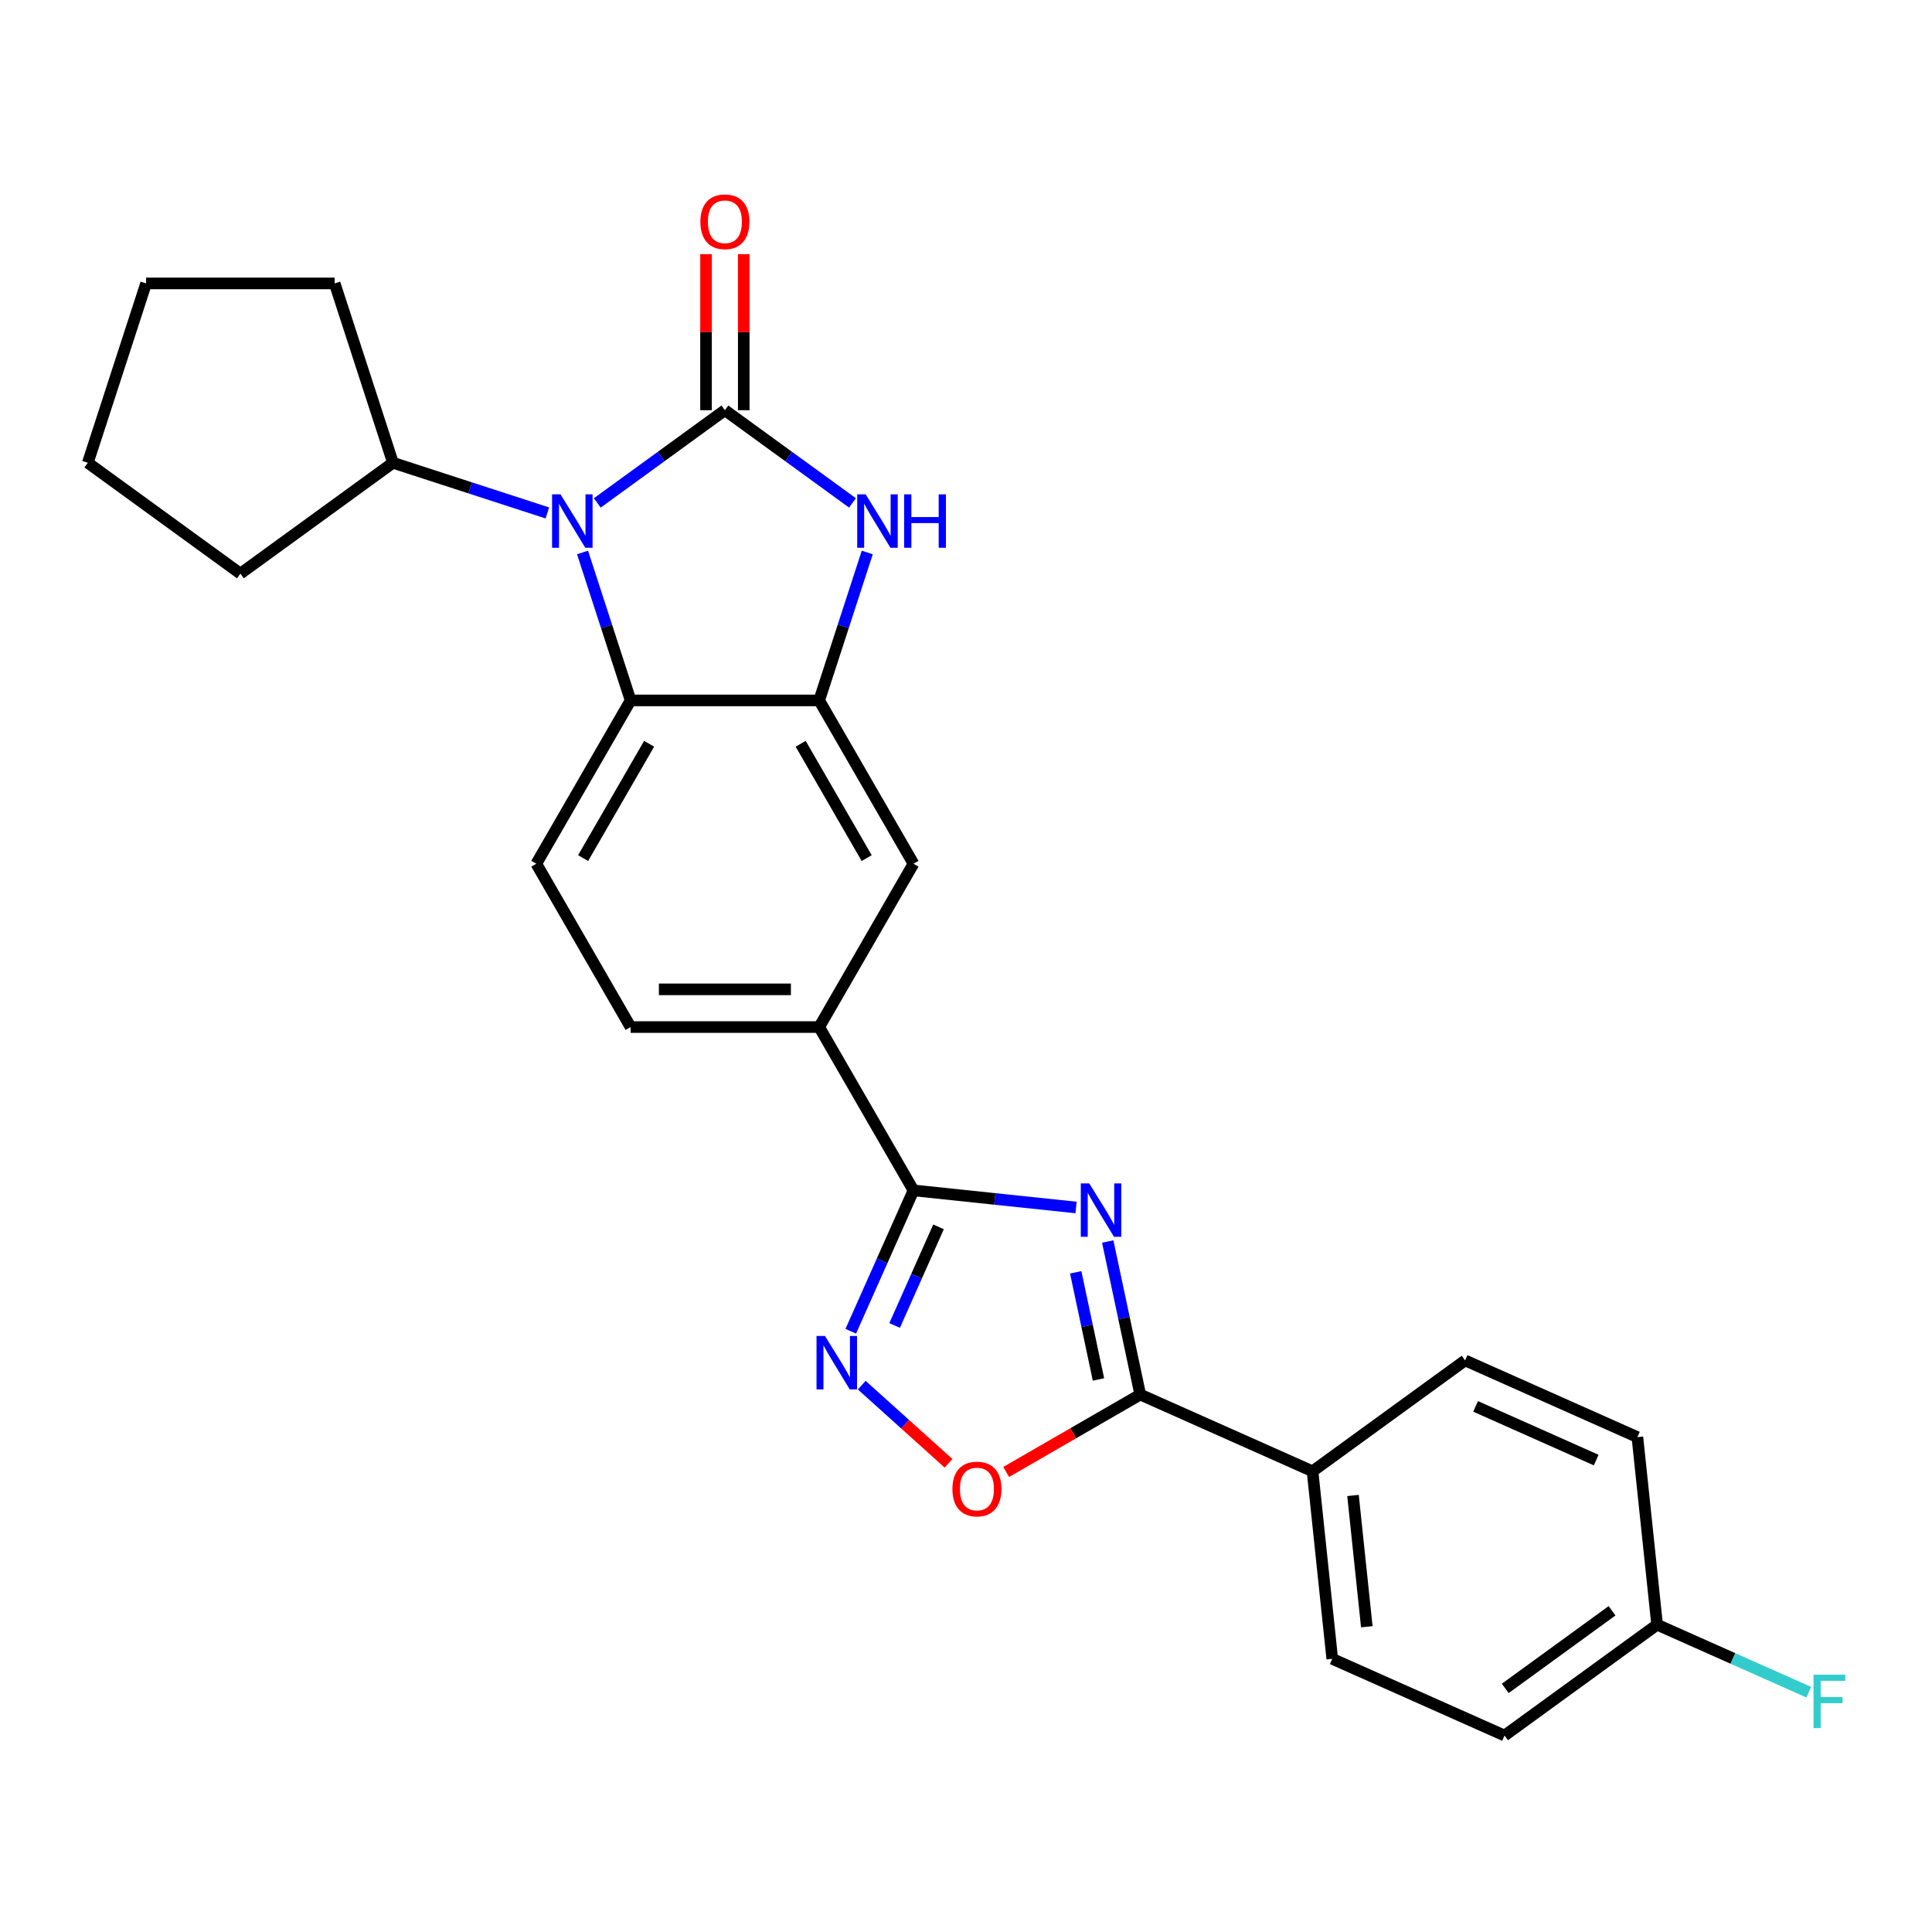 <?xml version='1.0' encoding='iso-8859-1'?>
<svg version='1.1' baseProfile='full'
              xmlns='http://www.w3.org/2000/svg'
                      xmlns:rdkit='http://www.rdkit.org/xml'
                      xmlns:xlink='http://www.w3.org/1999/xlink'
                  xml:space='preserve'
width='1000px' height='1000px' viewBox='0 0 1000 1000'>
<!-- END OF HEADER -->
<rect style='opacity:1.0;fill:#FFFFFF;stroke:none' width='1000' height='1000' x='0' y='0'> </rect>
<path class='bond-1' d='M 375.205,212.321 L 342.181,236.314' style='fill:none;fill-rule:evenodd;stroke:#000000;stroke-width:6px;stroke-linecap:butt;stroke-linejoin:miter;stroke-opacity:1' />
<path class='bond-1' d='M 342.181,236.314 L 309.157,260.307' style='fill:none;fill-rule:evenodd;stroke:#0000FF;stroke-width:6px;stroke-linecap:butt;stroke-linejoin:miter;stroke-opacity:1' />
<path class='bond-2' d='M 375.205,212.321 L 408.228,236.314' style='fill:none;fill-rule:evenodd;stroke:#000000;stroke-width:6px;stroke-linecap:butt;stroke-linejoin:miter;stroke-opacity:1' />
<path class='bond-2' d='M 408.228,236.314 L 441.252,260.307' style='fill:none;fill-rule:evenodd;stroke:#0000FF;stroke-width:6px;stroke-linecap:butt;stroke-linejoin:miter;stroke-opacity:1' />
<path class='bond-12' d='M 384.966,212.321 L 384.966,171.938' style='fill:none;fill-rule:evenodd;stroke:#000000;stroke-width:6px;stroke-linecap:butt;stroke-linejoin:miter;stroke-opacity:1' />
<path class='bond-12' d='M 384.966,171.938 L 384.966,131.555' style='fill:none;fill-rule:evenodd;stroke:#FF0000;stroke-width:6px;stroke-linecap:butt;stroke-linejoin:miter;stroke-opacity:1' />
<path class='bond-12' d='M 365.443,212.321 L 365.443,171.938' style='fill:none;fill-rule:evenodd;stroke:#000000;stroke-width:6px;stroke-linecap:butt;stroke-linejoin:miter;stroke-opacity:1' />
<path class='bond-12' d='M 365.443,171.938 L 365.443,131.555' style='fill:none;fill-rule:evenodd;stroke:#FF0000;stroke-width:6px;stroke-linecap:butt;stroke-linejoin:miter;stroke-opacity:1' />
<path class='bond-0' d='M 556.974,624.986 L 514.896,620.564' style='fill:none;fill-rule:evenodd;stroke:#0000FF;stroke-width:6px;stroke-linecap:butt;stroke-linejoin:miter;stroke-opacity:1' />
<path class='bond-0' d='M 514.896,620.564 L 472.818,616.141' style='fill:none;fill-rule:evenodd;stroke:#000000;stroke-width:6px;stroke-linecap:butt;stroke-linejoin:miter;stroke-opacity:1' />
<path class='bond-4' d='M 573.354,642.607 L 581.773,682.216' style='fill:none;fill-rule:evenodd;stroke:#0000FF;stroke-width:6px;stroke-linecap:butt;stroke-linejoin:miter;stroke-opacity:1' />
<path class='bond-4' d='M 581.773,682.216 L 590.193,721.825' style='fill:none;fill-rule:evenodd;stroke:#000000;stroke-width:6px;stroke-linecap:butt;stroke-linejoin:miter;stroke-opacity:1' />
<path class='bond-4' d='M 556.784,658.549 L 562.677,686.275' style='fill:none;fill-rule:evenodd;stroke:#0000FF;stroke-width:6px;stroke-linecap:butt;stroke-linejoin:miter;stroke-opacity:1' />
<path class='bond-4' d='M 562.677,686.275 L 568.571,714.001' style='fill:none;fill-rule:evenodd;stroke:#000000;stroke-width:6px;stroke-linecap:butt;stroke-linejoin:miter;stroke-opacity:1' />
<path class='bond-7' d='M 301.517,285.959 L 313.958,324.246' style='fill:none;fill-rule:evenodd;stroke:#0000FF;stroke-width:6px;stroke-linecap:butt;stroke-linejoin:miter;stroke-opacity:1' />
<path class='bond-7' d='M 313.958,324.246 L 326.398,362.533' style='fill:none;fill-rule:evenodd;stroke:#000000;stroke-width:6px;stroke-linecap:butt;stroke-linejoin:miter;stroke-opacity:1' />
<path class='bond-14' d='M 283.309,265.497 L 243.353,252.515' style='fill:none;fill-rule:evenodd;stroke:#0000FF;stroke-width:6px;stroke-linecap:butt;stroke-linejoin:miter;stroke-opacity:1' />
<path class='bond-14' d='M 243.353,252.515 L 203.397,239.532' style='fill:none;fill-rule:evenodd;stroke:#000000;stroke-width:6px;stroke-linecap:butt;stroke-linejoin:miter;stroke-opacity:1' />
<path class='bond-6' d='M 448.892,285.959 L 436.452,324.246' style='fill:none;fill-rule:evenodd;stroke:#0000FF;stroke-width:6px;stroke-linecap:butt;stroke-linejoin:miter;stroke-opacity:1' />
<path class='bond-6' d='M 436.452,324.246 L 424.012,362.533' style='fill:none;fill-rule:evenodd;stroke:#000000;stroke-width:6px;stroke-linecap:butt;stroke-linejoin:miter;stroke-opacity:1' />
<path class='bond-3' d='M 472.818,616.141 L 424.012,531.605' style='fill:none;fill-rule:evenodd;stroke:#000000;stroke-width:6px;stroke-linecap:butt;stroke-linejoin:miter;stroke-opacity:1' />
<path class='bond-5' d='M 472.818,616.141 L 456.587,652.597' style='fill:none;fill-rule:evenodd;stroke:#000000;stroke-width:6px;stroke-linecap:butt;stroke-linejoin:miter;stroke-opacity:1' />
<path class='bond-5' d='M 456.587,652.597 L 440.356,689.053' style='fill:none;fill-rule:evenodd;stroke:#0000FF;stroke-width:6px;stroke-linecap:butt;stroke-linejoin:miter;stroke-opacity:1' />
<path class='bond-5' d='M 485.784,635.018 L 474.422,660.538' style='fill:none;fill-rule:evenodd;stroke:#000000;stroke-width:6px;stroke-linecap:butt;stroke-linejoin:miter;stroke-opacity:1' />
<path class='bond-5' d='M 474.422,660.538 L 463.06,686.057' style='fill:none;fill-rule:evenodd;stroke:#0000FF;stroke-width:6px;stroke-linecap:butt;stroke-linejoin:miter;stroke-opacity:1' />
<path class='bond-13' d='M 590.193,721.825 L 679.367,761.528' style='fill:none;fill-rule:evenodd;stroke:#000000;stroke-width:6px;stroke-linecap:butt;stroke-linejoin:miter;stroke-opacity:1' />
<path class='bond-29' d='M 590.193,721.825 L 555.49,741.861' style='fill:none;fill-rule:evenodd;stroke:#000000;stroke-width:6px;stroke-linecap:butt;stroke-linejoin:miter;stroke-opacity:1' />
<path class='bond-29' d='M 555.49,741.861 L 520.787,761.897' style='fill:none;fill-rule:evenodd;stroke:#FF0000;stroke-width:6px;stroke-linecap:butt;stroke-linejoin:miter;stroke-opacity:1' />
<path class='bond-8' d='M 446.039,716.953 L 468.5,737.176' style='fill:none;fill-rule:evenodd;stroke:#0000FF;stroke-width:6px;stroke-linecap:butt;stroke-linejoin:miter;stroke-opacity:1' />
<path class='bond-8' d='M 468.5,737.176 L 490.961,757.4' style='fill:none;fill-rule:evenodd;stroke:#FF0000;stroke-width:6px;stroke-linecap:butt;stroke-linejoin:miter;stroke-opacity:1' />
<path class='bond-10' d='M 424.012,362.533 L 472.818,447.069' style='fill:none;fill-rule:evenodd;stroke:#000000;stroke-width:6px;stroke-linecap:butt;stroke-linejoin:miter;stroke-opacity:1' />
<path class='bond-10' d='M 414.425,384.975 L 448.59,444.15' style='fill:none;fill-rule:evenodd;stroke:#000000;stroke-width:6px;stroke-linecap:butt;stroke-linejoin:miter;stroke-opacity:1' />
<path class='bond-26' d='M 424.012,362.533 L 326.398,362.533' style='fill:none;fill-rule:evenodd;stroke:#000000;stroke-width:6px;stroke-linecap:butt;stroke-linejoin:miter;stroke-opacity:1' />
<path class='bond-11' d='M 326.398,362.533 L 277.591,447.069' style='fill:none;fill-rule:evenodd;stroke:#000000;stroke-width:6px;stroke-linecap:butt;stroke-linejoin:miter;stroke-opacity:1' />
<path class='bond-11' d='M 335.984,384.975 L 301.819,444.15' style='fill:none;fill-rule:evenodd;stroke:#000000;stroke-width:6px;stroke-linecap:butt;stroke-linejoin:miter;stroke-opacity:1' />
<path class='bond-9' d='M 424.012,531.605 L 472.818,447.069' style='fill:none;fill-rule:evenodd;stroke:#000000;stroke-width:6px;stroke-linecap:butt;stroke-linejoin:miter;stroke-opacity:1' />
<path class='bond-28' d='M 424.012,531.605 L 326.398,531.605' style='fill:none;fill-rule:evenodd;stroke:#000000;stroke-width:6px;stroke-linecap:butt;stroke-linejoin:miter;stroke-opacity:1' />
<path class='bond-28' d='M 409.369,512.082 L 341.04,512.082' style='fill:none;fill-rule:evenodd;stroke:#000000;stroke-width:6px;stroke-linecap:butt;stroke-linejoin:miter;stroke-opacity:1' />
<path class='bond-15' d='M 277.591,447.069 L 326.398,531.605' style='fill:none;fill-rule:evenodd;stroke:#000000;stroke-width:6px;stroke-linecap:butt;stroke-linejoin:miter;stroke-opacity:1' />
<path class='bond-16' d='M 679.367,761.528 L 689.571,858.607' style='fill:none;fill-rule:evenodd;stroke:#000000;stroke-width:6px;stroke-linecap:butt;stroke-linejoin:miter;stroke-opacity:1' />
<path class='bond-16' d='M 700.314,774.05 L 707.456,842.005' style='fill:none;fill-rule:evenodd;stroke:#000000;stroke-width:6px;stroke-linecap:butt;stroke-linejoin:miter;stroke-opacity:1' />
<path class='bond-17' d='M 679.367,761.528 L 758.339,704.152' style='fill:none;fill-rule:evenodd;stroke:#000000;stroke-width:6px;stroke-linecap:butt;stroke-linejoin:miter;stroke-opacity:1' />
<path class='bond-22' d='M 203.397,239.532 L 124.426,296.908' style='fill:none;fill-rule:evenodd;stroke:#000000;stroke-width:6px;stroke-linecap:butt;stroke-linejoin:miter;stroke-opacity:1' />
<path class='bond-23' d='M 203.397,239.532 L 173.233,146.696' style='fill:none;fill-rule:evenodd;stroke:#000000;stroke-width:6px;stroke-linecap:butt;stroke-linejoin:miter;stroke-opacity:1' />
<path class='bond-20' d='M 689.571,858.607 L 778.745,898.311' style='fill:none;fill-rule:evenodd;stroke:#000000;stroke-width:6px;stroke-linecap:butt;stroke-linejoin:miter;stroke-opacity:1' />
<path class='bond-19' d='M 758.339,704.152 L 847.513,743.855' style='fill:none;fill-rule:evenodd;stroke:#000000;stroke-width:6px;stroke-linecap:butt;stroke-linejoin:miter;stroke-opacity:1' />
<path class='bond-19' d='M 763.774,727.943 L 826.196,755.735' style='fill:none;fill-rule:evenodd;stroke:#000000;stroke-width:6px;stroke-linecap:butt;stroke-linejoin:miter;stroke-opacity:1' />
<path class='bond-18' d='M 857.717,840.935 L 847.513,743.855' style='fill:none;fill-rule:evenodd;stroke:#000000;stroke-width:6px;stroke-linecap:butt;stroke-linejoin:miter;stroke-opacity:1' />
<path class='bond-21' d='M 857.717,840.935 L 896.974,858.413' style='fill:none;fill-rule:evenodd;stroke:#000000;stroke-width:6px;stroke-linecap:butt;stroke-linejoin:miter;stroke-opacity:1' />
<path class='bond-21' d='M 896.974,858.413 L 936.232,875.892' style='fill:none;fill-rule:evenodd;stroke:#33CCCC;stroke-width:6px;stroke-linecap:butt;stroke-linejoin:miter;stroke-opacity:1' />
<path class='bond-30' d='M 857.717,840.935 L 778.745,898.311' style='fill:none;fill-rule:evenodd;stroke:#000000;stroke-width:6px;stroke-linecap:butt;stroke-linejoin:miter;stroke-opacity:1' />
<path class='bond-30' d='M 834.396,833.747 L 779.116,873.91' style='fill:none;fill-rule:evenodd;stroke:#000000;stroke-width:6px;stroke-linecap:butt;stroke-linejoin:miter;stroke-opacity:1' />
<path class='bond-24' d='M 124.426,296.908 L 45.455,239.532' style='fill:none;fill-rule:evenodd;stroke:#000000;stroke-width:6px;stroke-linecap:butt;stroke-linejoin:miter;stroke-opacity:1' />
<path class='bond-25' d='M 173.233,146.696 L 75.619,146.696' style='fill:none;fill-rule:evenodd;stroke:#000000;stroke-width:6px;stroke-linecap:butt;stroke-linejoin:miter;stroke-opacity:1' />
<path class='bond-27' d='M 45.455,239.532 L 75.619,146.696' style='fill:none;fill-rule:evenodd;stroke:#000000;stroke-width:6px;stroke-linecap:butt;stroke-linejoin:miter;stroke-opacity:1' />
<path  class='atom-1' d='M 563.787 612.522
L 572.846 627.164
Q 573.744 628.609, 575.188 631.225
Q 576.633 633.841, 576.711 633.997
L 576.711 612.522
L 580.381 612.522
L 580.381 640.167
L 576.594 640.167
L 566.872 624.158
Q 565.739 622.284, 564.529 620.136
Q 563.357 617.989, 563.006 617.325
L 563.006 640.167
L 559.414 640.167
L 559.414 612.522
L 563.787 612.522
' fill='#0000FF'/>
<path  class='atom-2' d='M 290.123 255.874
L 299.181 270.516
Q 300.079 271.961, 301.524 274.577
Q 302.969 277.193, 303.047 277.349
L 303.047 255.874
L 306.717 255.874
L 306.717 283.519
L 302.93 283.519
L 293.207 267.51
Q 292.075 265.636, 290.865 263.488
Q 289.693 261.341, 289.342 260.677
L 289.342 283.519
L 285.75 283.519
L 285.75 255.874
L 290.123 255.874
' fill='#0000FF'/>
<path  class='atom-3' d='M 448.065 255.874
L 457.124 270.516
Q 458.022 271.961, 459.467 274.577
Q 460.911 277.193, 460.989 277.349
L 460.989 255.874
L 464.66 255.874
L 464.66 283.519
L 460.872 283.519
L 451.15 267.51
Q 450.018 265.636, 448.807 263.488
Q 447.636 261.341, 447.284 260.677
L 447.284 283.519
L 443.692 283.519
L 443.692 255.874
L 448.065 255.874
' fill='#0000FF'/>
<path  class='atom-3' d='M 467.979 255.874
L 471.727 255.874
L 471.727 267.627
L 485.861 267.627
L 485.861 255.874
L 489.61 255.874
L 489.61 283.519
L 485.861 283.519
L 485.861 270.751
L 471.727 270.751
L 471.727 283.519
L 467.979 283.519
L 467.979 255.874
' fill='#0000FF'/>
<path  class='atom-6' d='M 427.005 691.494
L 436.063 706.136
Q 436.961 707.58, 438.406 710.196
Q 439.851 712.812, 439.929 712.969
L 439.929 691.494
L 443.599 691.494
L 443.599 719.138
L 439.812 719.138
L 430.089 703.129
Q 428.957 701.255, 427.747 699.107
Q 426.575 696.96, 426.224 696.296
L 426.224 719.138
L 422.632 719.138
L 422.632 691.494
L 427.005 691.494
' fill='#0000FF'/>
<path  class='atom-9' d='M 492.967 770.71
Q 492.967 764.072, 496.247 760.363
Q 499.526 756.654, 505.657 756.654
Q 511.787 756.654, 515.067 760.363
Q 518.346 764.072, 518.346 770.71
Q 518.346 777.426, 515.028 781.253
Q 511.709 785.04, 505.657 785.04
Q 499.565 785.04, 496.247 781.253
Q 492.967 777.465, 492.967 770.71
M 505.657 781.916
Q 509.874 781.916, 512.138 779.105
Q 514.442 776.255, 514.442 770.71
Q 514.442 765.283, 512.138 762.55
Q 509.874 759.777, 505.657 759.777
Q 501.44 759.777, 499.136 762.511
Q 496.871 765.244, 496.871 770.71
Q 496.871 776.294, 499.136 779.105
Q 501.44 781.916, 505.657 781.916
' fill='#FF0000'/>
<path  class='atom-13' d='M 362.515 114.785
Q 362.515 108.147, 365.795 104.438
Q 369.074 100.728, 375.205 100.728
Q 381.335 100.728, 384.615 104.438
Q 387.894 108.147, 387.894 114.785
Q 387.894 121.501, 384.576 125.327
Q 381.257 129.114, 375.205 129.114
Q 369.114 129.114, 365.795 125.327
Q 362.515 121.54, 362.515 114.785
M 375.205 125.991
Q 379.422 125.991, 381.686 123.18
Q 383.99 120.329, 383.99 114.785
Q 383.99 109.357, 381.686 106.624
Q 379.422 103.852, 375.205 103.852
Q 370.988 103.852, 368.684 106.585
Q 366.419 109.318, 366.419 114.785
Q 366.419 120.368, 368.684 123.18
Q 370.988 125.991, 375.205 125.991
' fill='#FF0000'/>
<path  class='atom-22' d='M 938.672 866.816
L 955.111 866.816
L 955.111 869.978
L 942.382 869.978
L 942.382 878.373
L 953.705 878.373
L 953.705 881.575
L 942.382 881.575
L 942.382 894.46
L 938.672 894.46
L 938.672 866.816
' fill='#33CCCC'/>
</svg>
